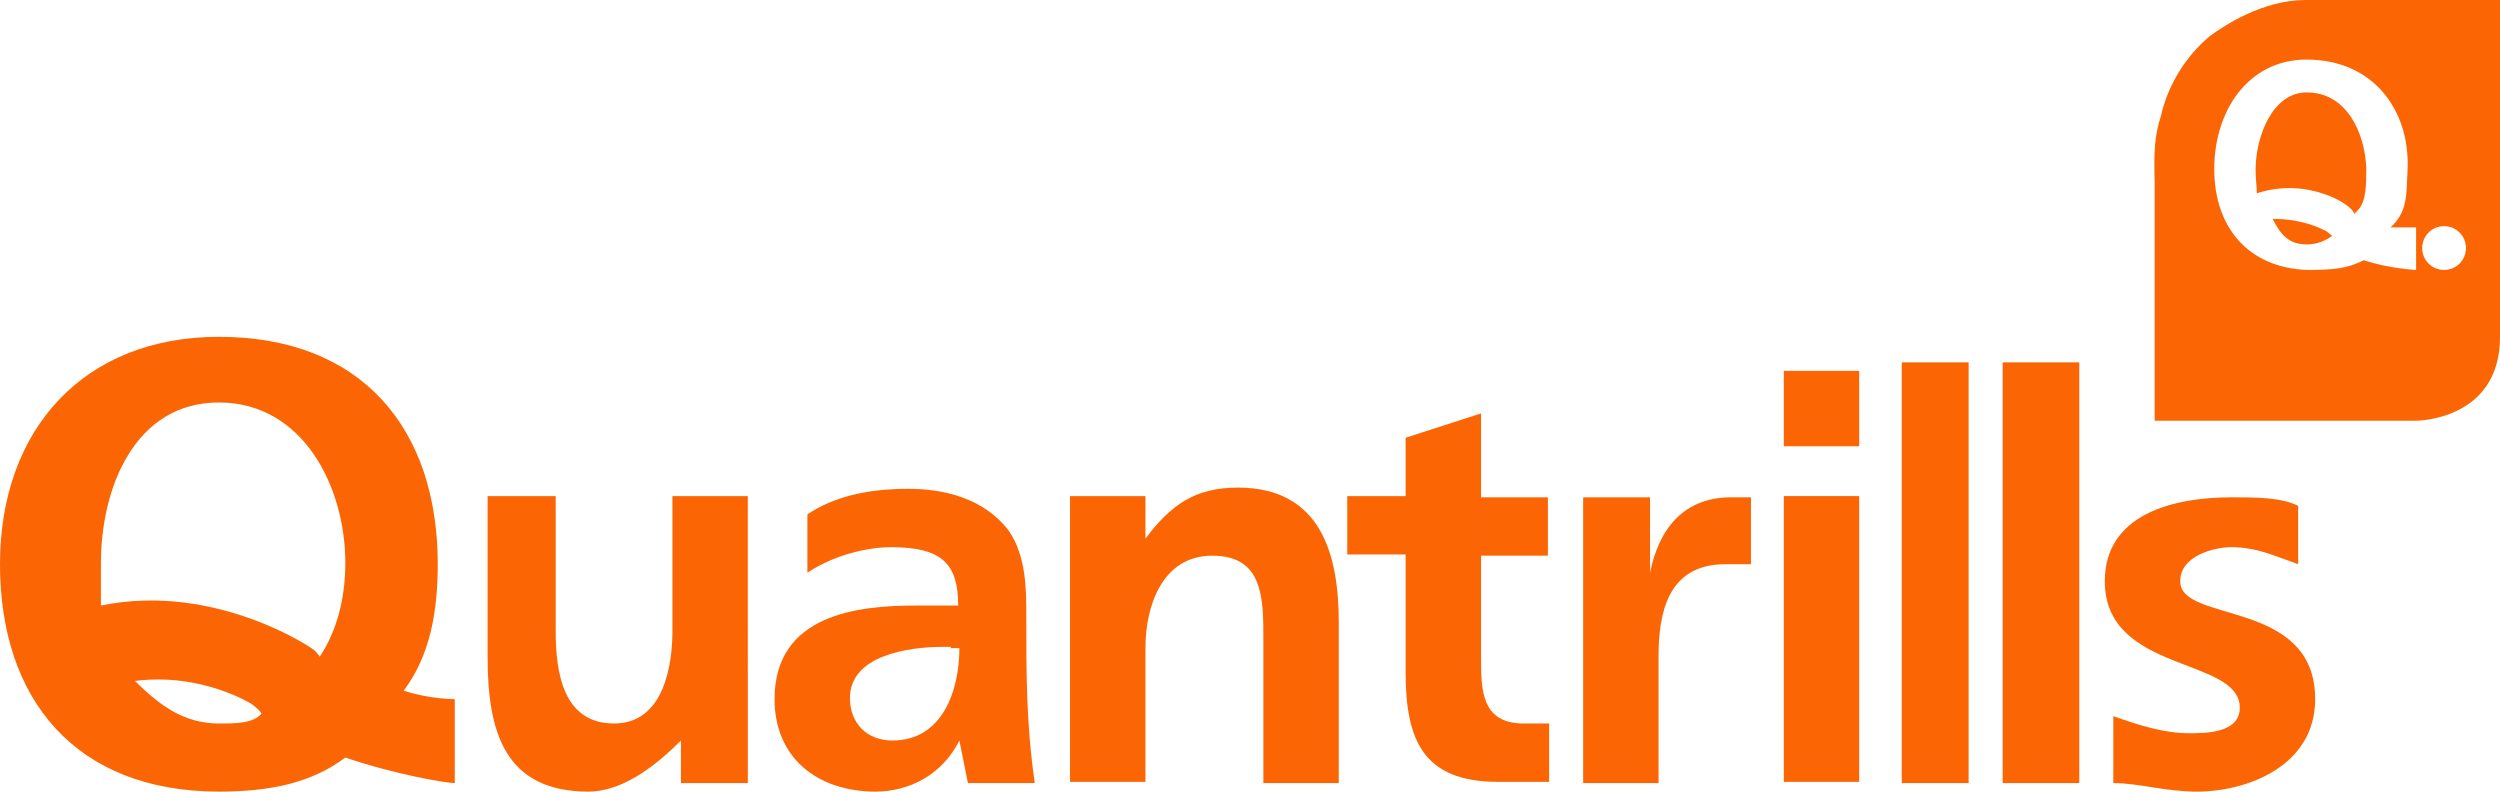 <?xml version="1.0" encoding="utf-8"?>
<!-- Generator: Adobe Illustrator 21.0.0, SVG Export Plug-In . SVG Version: 6.00 Build 0)  -->
<svg version="1.1" id="Layer_1" xmlns="http://www.w3.org/2000/svg" xmlns:xlink="http://www.w3.org/1999/xlink" x="0px" y="0px"
	 viewBox="0 0 205.6 65.1" style="enable-background:new 0 0 205.6 65.1;" xml:space="preserve">
<style type="text/css">
	.st0{fill:#FC6503;}
</style>
<g>
	<path class="st0" d="M198.7,22.2c0,0-2.2-0.1-4.3-0.8c-1.4,0.7-2.5,0.8-4.7,0.8c-4.8-0.2-7.6-3.5-7.6-8.3s2.8-9,7.6-9
		c5.5,0,8.5,4.2,8.3,9c-0.1,2.2,0,3.5-1.4,4.8c1.4,0,2.1,0,2.1,0V22.2z M191.5,0l-1.9,0c-3.5,0-6.7,2.1-7.9,3
		c-1.9,1.6-3.4,3.9-4,6.6c-0.7,2.1-0.5,4.2-0.5,5.6s0,2.1,0,2.1v17.3h21.5c0,0,6.9,0,6.9-6.9c0-3.5,0-27.7,0-27.7L191.5,0z
		 M202.8,20.4c0,1-0.8,1.8-1.8,1.8s-1.8-0.8-1.8-1.8c0-1,0.8-1.8,1.8-1.8S202.8,19.4,202.8,20.4z"/>
	<path class="st0" d="M189.7,7.6c-2.8,0-4.2,3.6-4.2,6.4c0,0.7,0.1,1.3,0.1,1.9c4.2-1.4,8,1,8,1.7l0.3-0.3c0.7-0.7,0.7-2.1,0.7-3.5
		C194.5,11.1,193.1,7.6,189.7,7.6z"/>
	<path class="st0" d="M186.9,18c0.7,1.4,1.4,2.1,2.8,2.1c0.7,0,1.4-0.2,2.1-0.7l-0.5-0.4C191.2,19,189.7,18,186.9,18z"/>
	<path class="st0" d="M26.3,54c-0.3-0.4-0.4-0.5-0.7-0.7c0.6,0.4-7.6-5.5-17.3-3.5c0-0.7,0-2.1,0-3.5c0-6.2,2.8-13.2,9.7-13.2
		s10.4,6.9,10.4,13.2C28.4,49.2,27.7,51.9,26.3,54z M18,59.5c-2.8,0-4.8-1.4-6.9-3.5c5.5-0.7,9.6,1.9,9.6,1.9
		c0.8,0.6,0.8,0.8,0.8,0.8C20.8,59.5,19.4,59.5,18,59.5z M37.4,64.4v-6.9c0,0-2.1,0-4.2-0.7C35.3,54,36,50.5,36,46.4
		c0-11.1-6.2-18.7-18-18.7c-11.1,0-18,7.6-18,18.7s6.2,18.7,18,18.7c4.2,0,7.6-0.7,10.4-2.8C32.5,63.7,36.7,64.4,37.4,64.4z"/>
	<rect x="146.7" y="30.5" class="st0" width="6.2" height="6.2"/>
	<path class="st0" d="M40.1,40.8V54c0,6.2,1.4,11.1,8.3,11.1c2.8,0,5.5-2.1,7.6-4.2v3.5h5.5c0-2.8,0-6.2,0-9V40.8h-6.2v11.1
		c0,2.8-0.7,7.6-4.8,7.6c-4.2,0-4.8-4.2-4.8-7.6V40.8H40.1z"/>
	<path class="st0" d="M78.2,53.3c0.7,0,0.7,0,0.7,0c0,3.5-1.4,7.6-5.5,7.6c-2.1,0-3.5-1.4-3.5-3.5c0-3.5,4.8-4.2,7.6-4.2H78.2z
		 M63.7,57.5c0,4.8,3.5,7.6,8.3,7.6c2.8,0,5.5-1.4,6.9-4.2l0.7,3.5h5.5c-0.7-4.8-0.7-9-0.7-13.8c0-2.1,0-4.8-1.4-6.9
		c-2.1-2.8-5.5-3.5-8.3-3.5c-3.5,0-6.2,0.7-8.3,2.1v4.8c2.1-1.4,4.8-2.1,6.9-2.1c4.2,0,5.5,1.4,5.5,4.8c-0.7,0-2.1,0-3.5,0
		C70.6,49.8,63.7,50.5,63.7,57.5z"/>
	<path class="st0" d="M110.1,64.4V51.2c0-5.5-1.4-11.1-8.3-11.1c-3.5,0-5.5,1.4-7.6,4.2v-3.5h-6.2c0,2.8,0,5.5,0,8.3v15.2h6.2V53.3
		c0-3.5,1.4-7.6,5.5-7.6c4.2,0,4.2,3.5,4.2,6.9v11.8H110.1z"/>
	<path class="st0" d="M115.6,36v4.8h-4.8v4.8h4.8v9.7c0,5.5,1.4,9,7.6,9c1.4,0,2.8,0,4.2,0v-4.8c-0.7,0-1.4,0-2.1,0
		c-3.5,0-3.5-2.8-3.5-5.5v-8.3h5.5v-4.8h-5.5v-6.9L115.6,36z"/>
	<path class="st0" d="M135.7,47.1v-6.2h-5.5c0,2.1,0,4.8,0,6.9v16.6h6.2V54c0-3.5,0.7-7.6,5.5-7.6c0.7,0,1.4,0,2.1,0v-5.5
		c-0.7,0-0.7,0-1.4,0C138.4,40.8,136.4,43.6,135.7,47.1z"/>
	<rect x="146.7" y="40.8" class="st0" width="6.2" height="23.5"/>
	<rect x="156.4" y="29.8" class="st0" width="5.5" height="34.6"/>
	<polygon class="st0" points="164.7,56.1 164.7,64.4 171,64.4 171,29.8 164.7,29.8 	"/>
	<path class="st0" d="M190.4,57.5c0-8.3-11.1-6.2-11.1-9.7c0-2.1,2.8-2.8,4.2-2.8c2.1,0,3.5,0.7,5.5,1.4v-4.8
		c-1.4-0.7-3.5-0.7-5.5-0.7c-4.8,0-10.4,1.4-10.4,6.9c0,7.6,11.1,6.2,11.1,10.4c0,2.1-2.8,2.1-4.2,2.1c-2.1,0-4.2-0.7-6.2-1.4v5.5
		c2.1,0,4.2,0.7,6.9,0.7C184.8,65.1,190.4,63,190.4,57.5z"/>
</g>
</svg>

